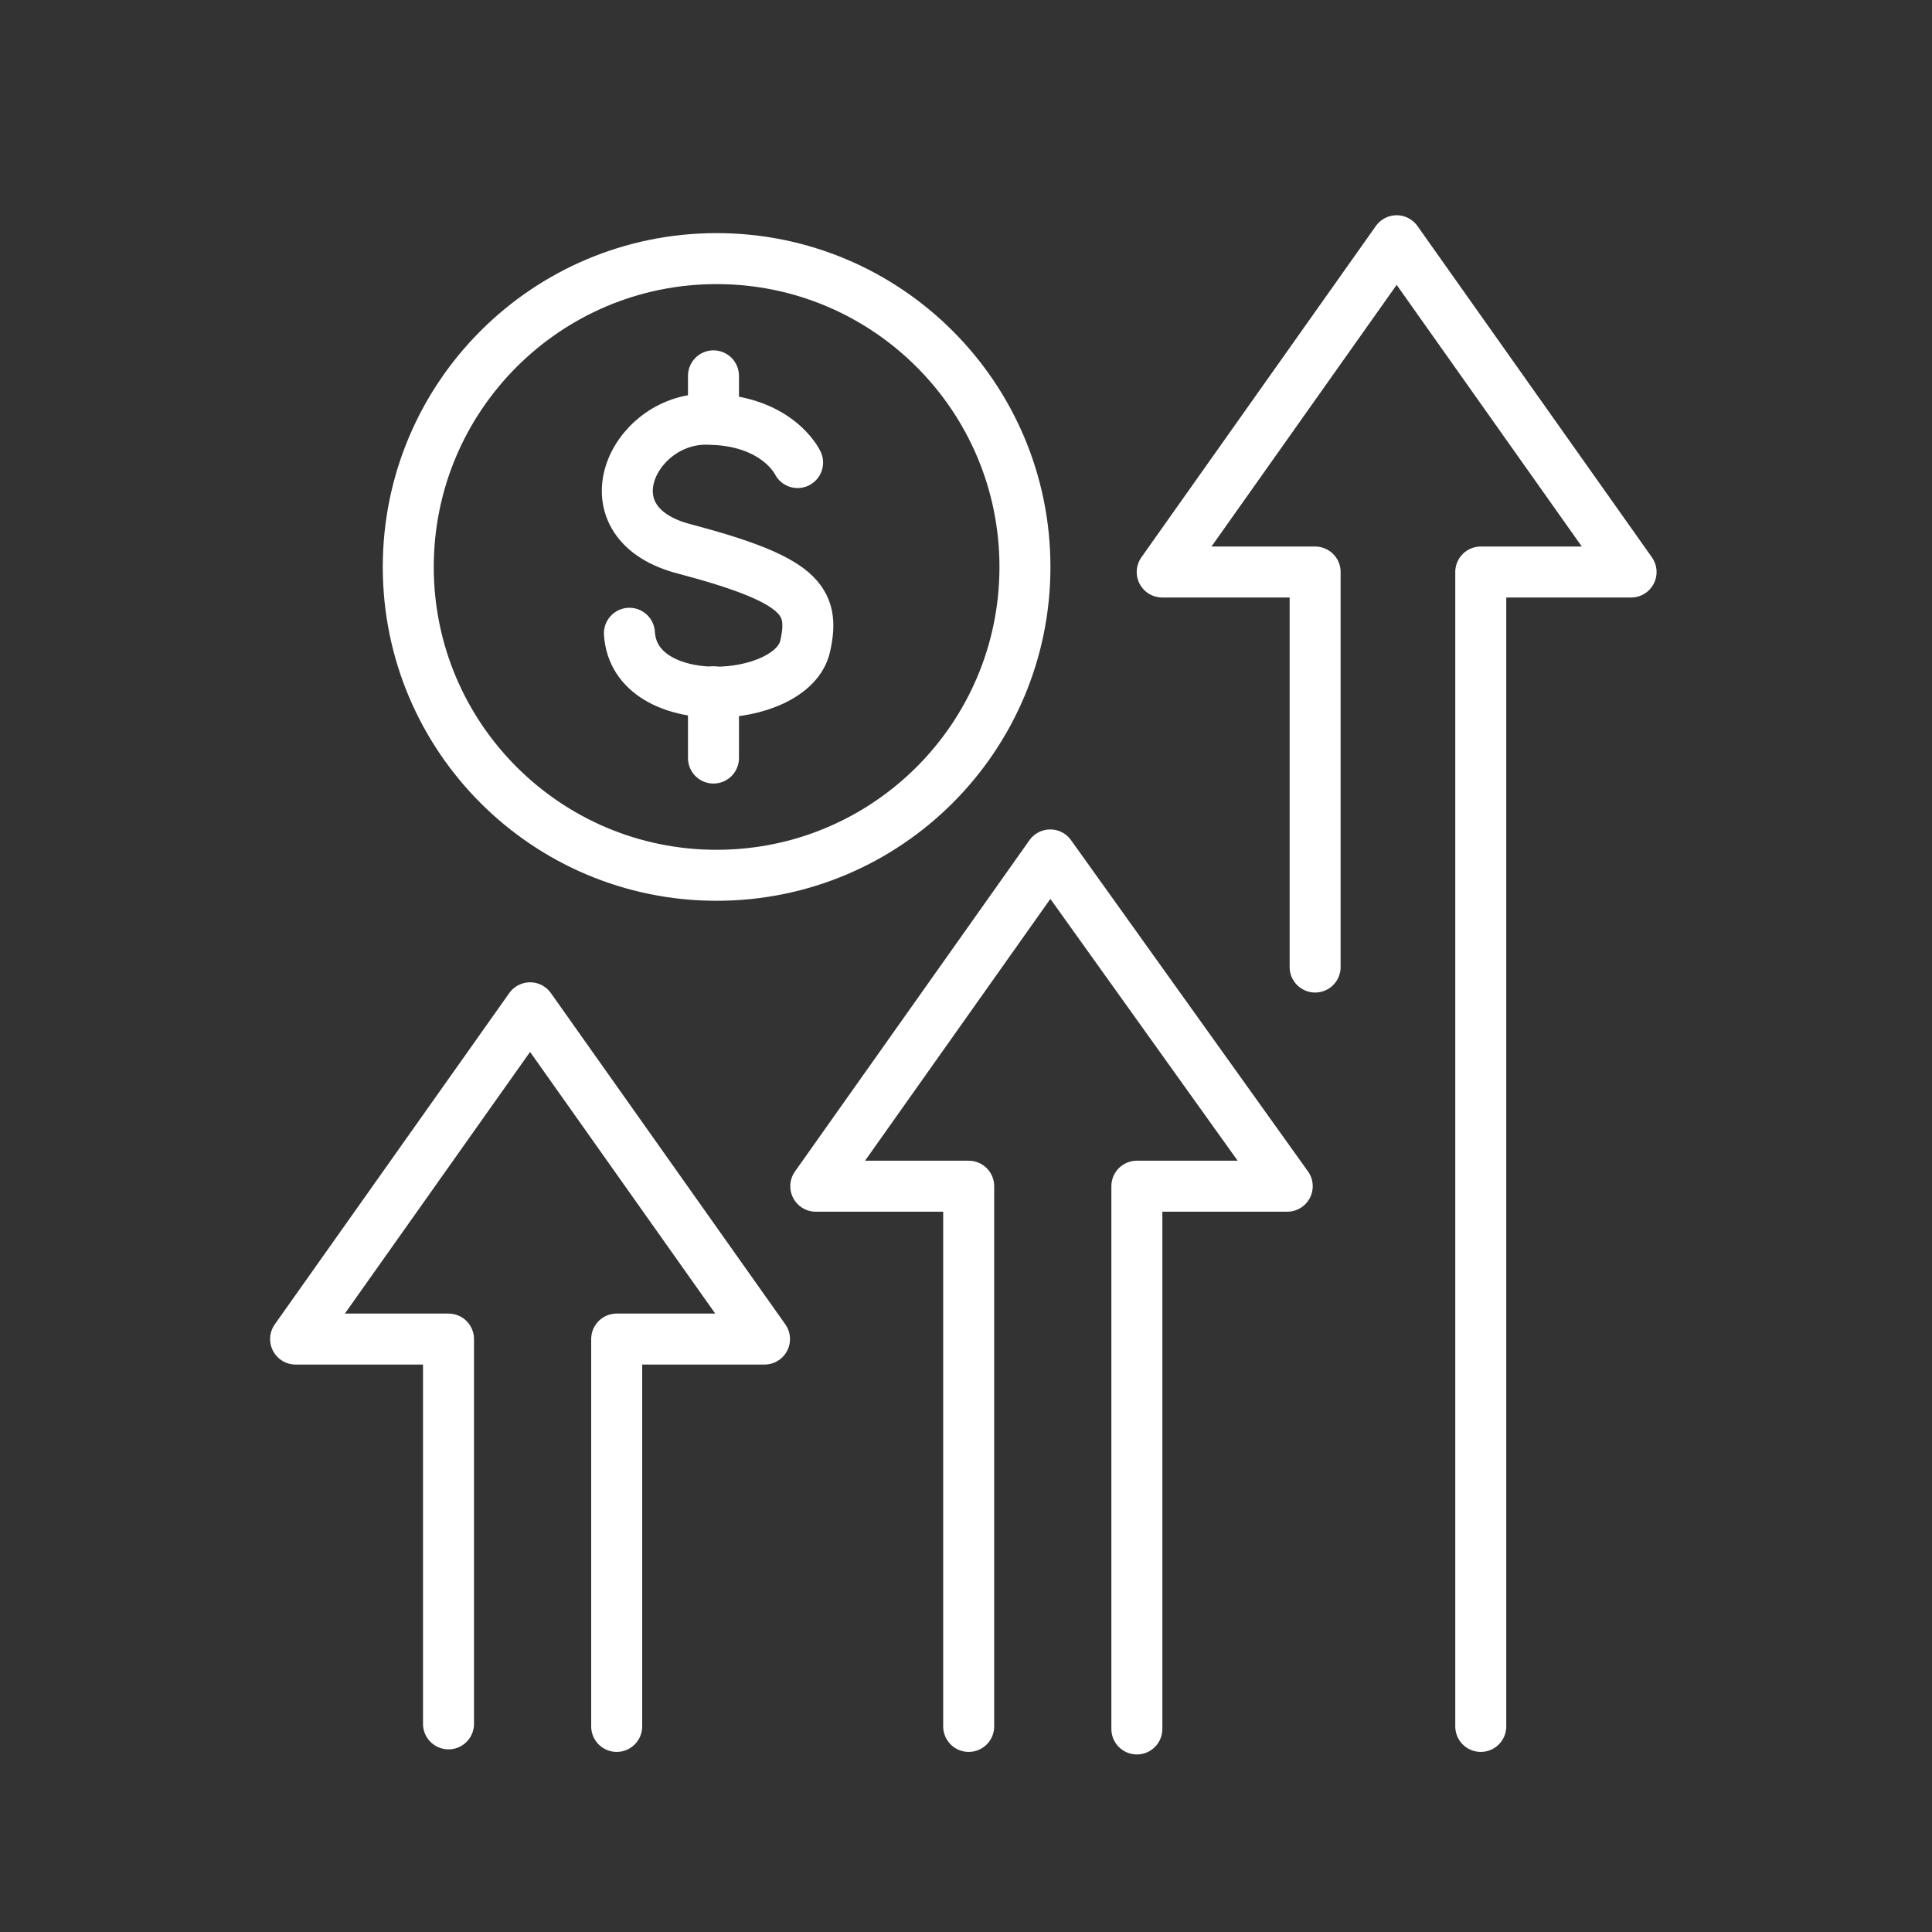 <svg width="41" height="41" viewBox="0 0 41 41" fill="none" xmlns="http://www.w3.org/2000/svg">
<rect x="0" y="0" width="41" height="41" fill="#333333" stroke="none"/>
<path d="M16.926 9.816C16.926 9.816 16.494 8.896 14.979 8.896C13.411 8.896 12.384 11.114 14.547 11.655C16.98 12.303 17.305 12.736 17.088 13.709C16.818 14.953 13.465 15.17 13.357 13.439" stroke="white" stroke-width="1.082" stroke-miterlimit="10" stroke-linecap="round" stroke-linejoin="round"/>
<path d="M15.141 16.087V14.681" stroke="white" stroke-width="1.082" stroke-miterlimit="10" stroke-linecap="round" stroke-linejoin="round"/>
<path d="M15.141 8.895V7.976" stroke="white" stroke-width="1.082" stroke-miterlimit="10" stroke-linecap="round" stroke-linejoin="round"/>
<path d="M9.518 36.583V28.417H6.273L11.249 21.387L16.224 28.417H13.087V36.637" stroke="white" stroke-width="1.082" stroke-miterlimit="10" stroke-linecap="round" stroke-linejoin="round"/>
<path d="M20.557 36.637V25.173H17.312L22.288 18.143L27.317 25.173H24.126V36.691" stroke="white" stroke-width="1.082" stroke-miterlimit="10" stroke-linecap="round" stroke-linejoin="round"/>
<path d="M27.909 20.522V12.139H24.664L29.639 5.109L34.614 12.139H31.424V36.637" stroke="white" stroke-width="1.082" stroke-miterlimit="10" stroke-linecap="round" stroke-linejoin="round"/>
<path d="M15.207 18.575C18.821 18.575 21.751 15.646 21.751 12.032C21.751 8.418 18.821 5.488 15.207 5.488C11.594 5.488 8.664 8.418 8.664 12.032C8.664 15.646 11.594 18.575 15.207 18.575Z" stroke="white" stroke-width="1.082" stroke-miterlimit="10" stroke-linecap="round" stroke-linejoin="round"/>
</svg>
